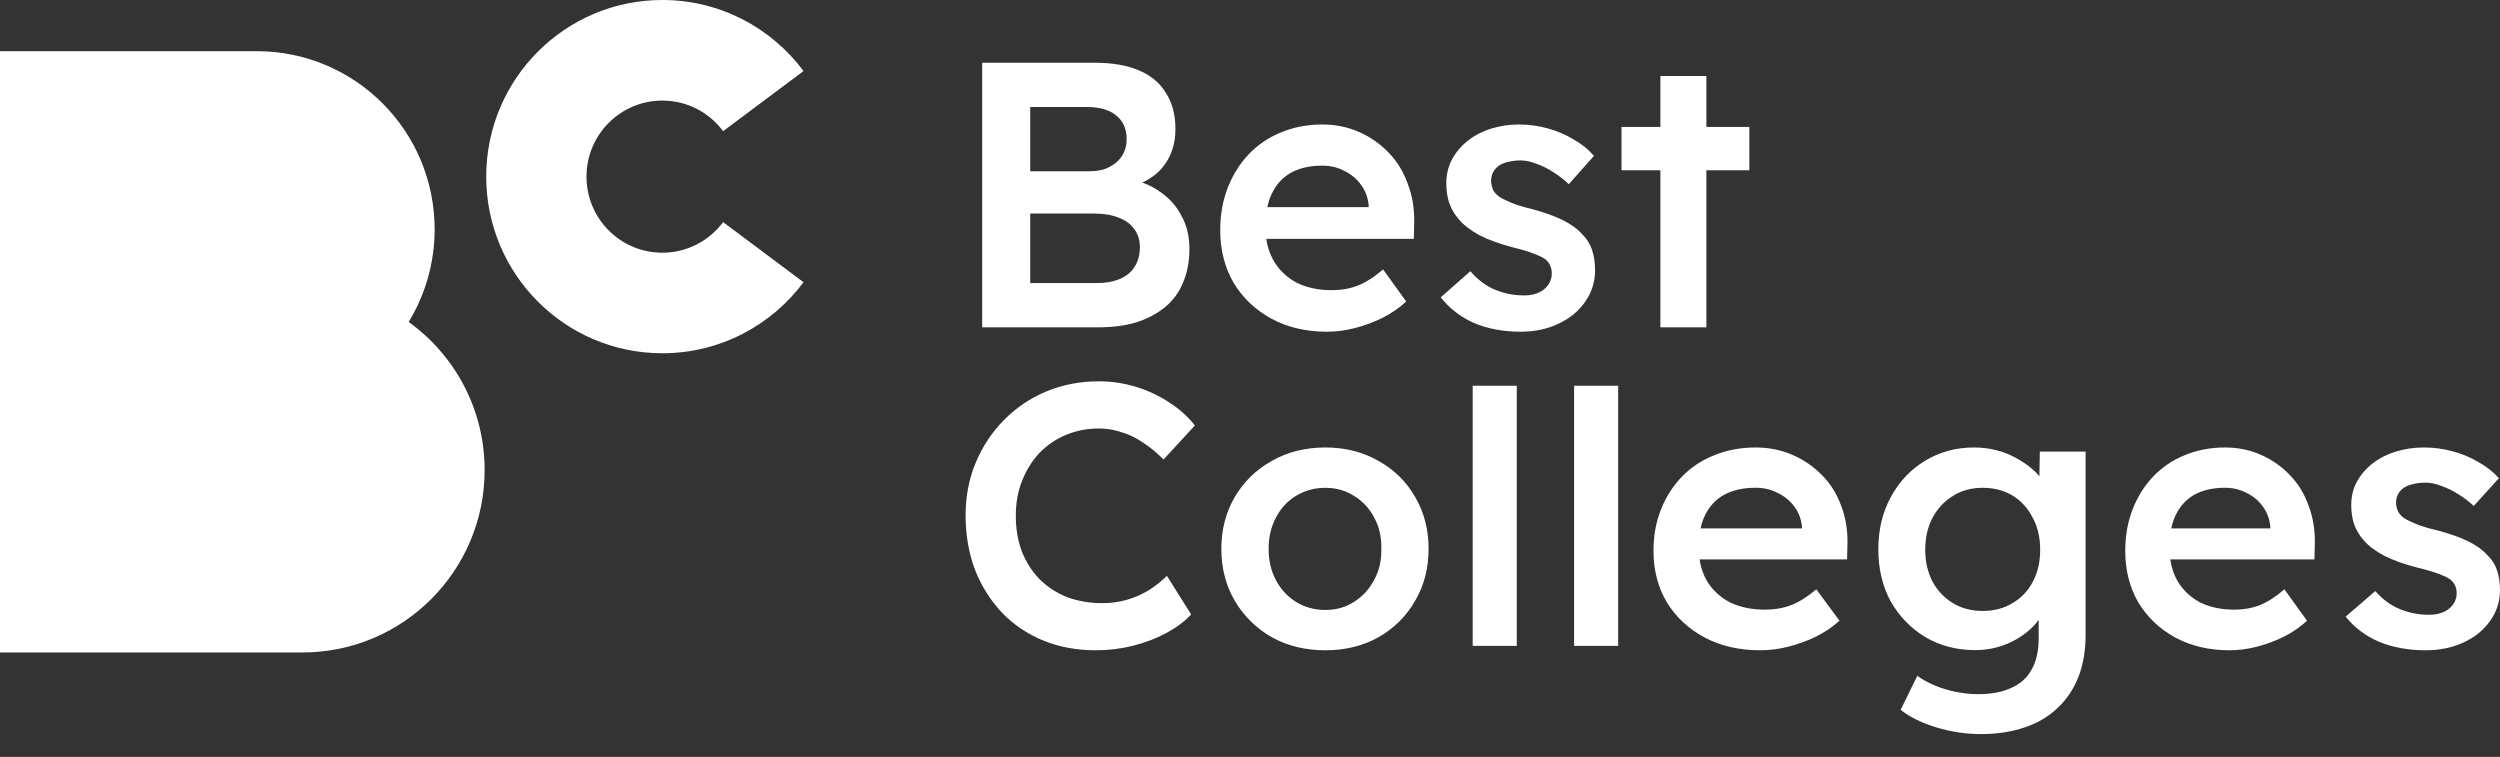 <?xml version="1.0" encoding="utf-8"?>
<svg xmlns="http://www.w3.org/2000/svg" fill="none" height="100%" overflow="visible" preserveAspectRatio="none" style="display: block;" viewBox="0 0 109 33" width="100%">
<rect x="0" y="0" width="109" height="33" fill="#333333" stroke="none"/>
<g clip-path="url(#clip0_0_108)" id="best-colleges">
<path d="M86.066 19.51C86.396 19.51 86.716 19.548 87.023 19.624C87.331 19.7 87.611 19.808 87.864 19.949C88.128 20.09 88.365 20.247 88.573 20.421C88.703 20.529 88.817 20.643 88.918 20.76L88.936 19.689H90.932V27.678C90.932 28.372 90.827 28.985 90.618 29.517C90.409 30.048 90.106 30.497 89.711 30.866C89.315 31.246 88.837 31.529 88.276 31.713C87.716 31.908 87.079 32.006 86.364 32.006C85.716 32.006 85.067 31.908 84.419 31.713C83.781 31.518 83.264 31.263 82.868 30.948L83.594 29.468C83.825 29.631 84.084 29.771 84.369 29.891C84.655 30.01 84.958 30.102 85.276 30.167C85.606 30.232 85.93 30.265 86.248 30.265C86.831 30.265 87.314 30.173 87.699 29.988C88.094 29.815 88.392 29.544 88.59 29.175C88.787 28.817 88.887 28.366 88.887 27.824V27.023C88.816 27.124 88.733 27.223 88.639 27.319C88.342 27.623 87.969 27.873 87.519 28.068C87.068 28.253 86.606 28.345 86.134 28.345C85.309 28.345 84.578 28.155 83.94 27.775C83.314 27.396 82.813 26.88 82.439 26.23C82.077 25.568 81.896 24.809 81.895 23.952C81.895 23.095 82.077 22.335 82.439 21.674C82.802 21.001 83.297 20.475 83.924 20.096C84.561 19.705 85.276 19.51 86.066 19.51ZM11.199 2.232C15.48 2.232 18.95 5.708 18.95 9.995C18.95 11.475 18.537 12.859 17.818 14.036C19.823 15.479 21.13 17.835 21.13 20.496C21.13 24.887 17.575 28.447 13.19 28.447H0V2.232H11.199ZM47.913 16.626C48.473 16.626 49.016 16.708 49.543 16.871C50.07 17.034 50.553 17.262 50.992 17.556C51.431 17.838 51.799 18.17 52.096 18.551L50.73 20.035C50.444 19.742 50.147 19.497 49.84 19.301C49.543 19.094 49.23 18.943 48.9 18.845C48.582 18.736 48.253 18.682 47.913 18.682C47.408 18.682 46.93 18.774 46.48 18.959C46.041 19.144 45.656 19.404 45.327 19.741C45.009 20.078 44.756 20.481 44.569 20.948C44.383 21.405 44.289 21.916 44.289 22.481C44.289 23.058 44.377 23.579 44.553 24.047C44.74 24.514 44.998 24.917 45.327 25.254C45.667 25.591 46.068 25.852 46.529 26.037C47.001 26.211 47.517 26.298 48.077 26.298C48.44 26.298 48.791 26.249 49.132 26.151C49.472 26.053 49.785 25.917 50.07 25.743C50.367 25.558 50.636 25.347 50.877 25.107L51.932 26.787C51.668 27.081 51.316 27.347 50.877 27.586C50.438 27.825 49.943 28.016 49.395 28.157C48.857 28.288 48.319 28.352 47.781 28.352C46.947 28.352 46.183 28.211 45.491 27.929C44.8 27.646 44.201 27.244 43.696 26.722C43.191 26.189 42.796 25.564 42.511 24.847C42.236 24.118 42.1 23.324 42.1 22.465C42.1 21.639 42.247 20.873 42.544 20.166C42.84 19.459 43.252 18.839 43.778 18.307C44.305 17.774 44.921 17.36 45.623 17.066C46.326 16.773 47.09 16.626 47.913 16.626ZM57.785 19.51C58.643 19.51 59.413 19.704 60.094 20.091C60.776 20.467 61.309 20.989 61.693 21.656C62.089 22.323 62.286 23.082 62.286 23.932C62.286 24.781 62.089 25.54 61.693 26.207C61.309 26.874 60.776 27.401 60.094 27.788C59.413 28.165 58.643 28.352 57.785 28.352C56.917 28.352 56.142 28.165 55.46 27.788C54.779 27.401 54.24 26.874 53.845 26.207C53.449 25.54 53.251 24.781 53.251 23.932C53.251 23.082 53.449 22.323 53.845 21.656C54.24 20.989 54.779 20.467 55.46 20.091C56.142 19.704 56.917 19.51 57.785 19.51ZM76.544 19.51C77.118 19.51 77.653 19.617 78.149 19.832C78.646 20.047 79.076 20.342 79.44 20.718C79.805 21.083 80.081 21.524 80.269 22.039C80.467 22.544 80.561 23.097 80.55 23.698L80.533 24.391H74.101C74.152 24.728 74.254 25.034 74.409 25.309C74.652 25.717 74.989 26.033 75.419 26.259C75.86 26.474 76.374 26.581 76.958 26.581C77.366 26.581 77.742 26.517 78.084 26.388C78.426 26.259 78.795 26.028 79.192 25.695L80.202 27.064C79.904 27.333 79.563 27.564 79.177 27.757C78.802 27.939 78.404 28.085 77.984 28.192C77.565 28.3 77.151 28.352 76.743 28.352C75.827 28.352 75.016 28.165 74.31 27.789C73.614 27.413 73.069 26.903 72.672 26.259C72.286 25.604 72.092 24.858 72.092 24.02C72.092 23.355 72.202 22.748 72.423 22.2C72.643 21.652 72.947 21.18 73.333 20.782C73.73 20.374 74.2 20.063 74.74 19.849C75.292 19.623 75.893 19.51 76.544 19.51ZM97.012 19.51C97.572 19.51 98.096 19.617 98.581 19.832C99.066 20.047 99.487 20.342 99.843 20.718C100.199 21.083 100.468 21.524 100.651 22.039C100.846 22.544 100.937 23.097 100.926 23.698L100.91 24.391H94.623C94.673 24.728 94.773 25.034 94.925 25.309C95.162 25.717 95.492 26.033 95.912 26.259C96.343 26.474 96.845 26.581 97.416 26.581C97.815 26.581 98.182 26.517 98.516 26.388C98.85 26.259 99.212 26.028 99.6 25.695L100.587 27.064C100.296 27.333 99.961 27.564 99.584 27.757C99.217 27.939 98.829 28.085 98.419 28.192C98.009 28.3 97.605 28.352 97.206 28.352C96.311 28.352 95.519 28.165 94.828 27.789C94.149 27.413 93.615 26.903 93.227 26.259C92.849 25.604 92.661 24.858 92.661 24.02C92.661 23.355 92.769 22.748 92.984 22.2C93.2 21.652 93.496 21.18 93.874 20.782C94.262 20.374 94.721 20.063 95.249 19.849C95.788 19.623 96.375 19.51 97.012 19.51ZM105.676 19.51C106.106 19.51 106.52 19.564 106.918 19.672C107.327 19.779 107.703 19.935 108.048 20.14C108.402 20.333 108.704 20.57 108.952 20.85L107.854 22.06C107.65 21.866 107.424 21.694 107.177 21.543C106.94 21.392 106.697 21.274 106.45 21.189C106.203 21.092 105.971 21.043 105.756 21.043C105.552 21.043 105.37 21.064 105.208 21.107C105.047 21.14 104.912 21.193 104.805 21.269C104.697 21.344 104.61 21.441 104.546 21.56C104.492 21.667 104.466 21.796 104.466 21.946C104.477 22.075 104.509 22.199 104.562 22.317C104.627 22.425 104.713 22.517 104.82 22.592C104.939 22.667 105.117 22.754 105.354 22.851C105.59 22.947 105.897 23.039 106.273 23.125C106.8 23.265 107.242 23.421 107.597 23.593C107.951 23.765 108.231 23.964 108.435 24.189C108.639 24.383 108.785 24.609 108.871 24.867C108.957 25.125 109 25.411 109 25.723C109 26.228 108.854 26.68 108.564 27.078C108.285 27.476 107.897 27.788 107.402 28.014C106.918 28.24 106.369 28.352 105.756 28.352C105.003 28.352 104.326 28.229 103.724 27.981C103.132 27.723 102.647 27.358 102.271 26.885L103.562 25.771C103.884 26.137 104.245 26.4 104.643 26.561C105.041 26.723 105.46 26.804 105.901 26.804C106.085 26.804 106.246 26.782 106.386 26.739C106.536 26.696 106.665 26.632 106.772 26.546C106.88 26.46 106.961 26.363 107.015 26.255C107.079 26.137 107.111 26.008 107.111 25.868C107.111 25.61 107.015 25.405 106.821 25.255C106.714 25.18 106.542 25.099 106.306 25.013C106.08 24.927 105.784 24.841 105.418 24.755C104.837 24.604 104.353 24.432 103.966 24.238C103.578 24.034 103.276 23.808 103.062 23.561C102.878 23.356 102.739 23.124 102.643 22.866C102.557 22.608 102.514 22.328 102.514 22.027C102.514 21.651 102.593 21.312 102.755 21.011C102.927 20.699 103.159 20.43 103.449 20.204C103.739 19.978 104.078 19.806 104.466 19.688C104.853 19.569 105.256 19.51 105.676 19.51ZM66.132 28.161H64.209V16.818H66.132V28.161ZM70.552 28.161H68.63V16.818H70.552V28.161ZM86.446 21.268C85.952 21.268 85.517 21.386 85.144 21.625C84.77 21.853 84.473 22.173 84.253 22.585C84.044 22.986 83.941 23.447 83.94 23.968C83.94 24.477 84.044 24.939 84.253 25.351C84.473 25.752 84.77 26.067 85.144 26.295C85.517 26.523 85.952 26.637 86.446 26.637C86.941 26.637 87.375 26.523 87.749 26.295C88.134 26.067 88.43 25.752 88.639 25.351C88.848 24.949 88.952 24.488 88.952 23.968C88.952 23.436 88.843 22.97 88.623 22.568C88.414 22.156 88.123 21.836 87.749 21.608C87.375 21.381 86.941 21.268 86.446 21.268ZM57.785 21.269C57.313 21.269 56.884 21.387 56.499 21.624C56.125 21.85 55.834 22.168 55.626 22.576C55.417 22.974 55.312 23.426 55.312 23.932C55.312 24.437 55.417 24.889 55.626 25.287C55.835 25.685 56.125 26.003 56.499 26.239C56.884 26.476 57.313 26.594 57.785 26.594C58.258 26.594 58.676 26.476 59.039 26.239C59.413 26.003 59.704 25.685 59.912 25.287C60.132 24.889 60.236 24.437 60.226 23.932C60.237 23.415 60.132 22.958 59.912 22.56C59.704 22.162 59.413 21.85 59.039 21.624C58.676 21.387 58.258 21.269 57.785 21.269ZM76.544 21.266C76.004 21.266 75.546 21.368 75.171 21.572C74.807 21.776 74.53 22.072 74.343 22.458C74.257 22.631 74.191 22.824 74.144 23.037H78.564V22.957C78.53 22.624 78.42 22.334 78.232 22.087C78.045 21.829 77.802 21.631 77.505 21.491C77.218 21.341 76.897 21.266 76.544 21.266ZM97.012 21.266C96.483 21.266 96.036 21.368 95.669 21.572C95.313 21.776 95.044 22.072 94.86 22.458C94.776 22.631 94.713 22.824 94.667 23.037H98.985V22.957C98.953 22.624 98.846 22.334 98.662 22.087C98.479 21.829 98.241 21.631 97.95 21.491C97.67 21.341 97.356 21.266 97.012 21.266ZM28.878 0C31.398 9.5003e-05 33.634 1.217 35.034 3.098L31.528 5.719C30.925 4.909 29.963 4.385 28.878 4.385C27.052 4.385 25.571 5.87 25.571 7.701C25.571 9.533 27.052 11.018 28.878 11.018C29.963 11.018 30.925 10.493 31.528 9.684L35.034 12.304C33.634 14.184 31.398 15.402 28.878 15.402C24.637 15.402 21.199 11.954 21.199 7.701C21.199 3.448 24.637 0 28.878 0ZM57.654 5.428C58.228 5.428 58.763 5.537 59.26 5.757C59.756 5.976 60.187 6.278 60.551 6.662C60.915 7.035 61.19 7.485 61.378 8.012C61.577 8.527 61.671 9.093 61.66 9.707L61.644 10.414H55.21C55.261 10.759 55.364 11.072 55.52 11.352C55.762 11.769 56.098 12.093 56.528 12.323C56.97 12.543 57.483 12.652 58.068 12.652C58.476 12.652 58.851 12.587 59.193 12.455C59.535 12.323 59.906 12.087 60.303 11.747L61.312 13.146C61.015 13.421 60.672 13.656 60.286 13.854C59.911 14.04 59.514 14.188 59.095 14.298C58.675 14.408 58.261 14.463 57.852 14.463C56.937 14.463 56.126 14.271 55.42 13.887C54.725 13.503 54.178 12.982 53.781 12.323C53.395 11.654 53.202 10.892 53.202 10.036C53.202 9.356 53.313 8.735 53.533 8.176C53.754 7.616 54.057 7.133 54.443 6.728C54.841 6.311 55.31 5.993 55.851 5.773C56.402 5.543 57.003 5.428 57.654 5.428ZM66.221 5.428C66.651 5.428 67.066 5.483 67.464 5.593C67.872 5.703 68.249 5.862 68.593 6.07C68.948 6.268 69.249 6.51 69.496 6.796L68.399 8.032C68.195 7.834 67.969 7.659 67.722 7.505C67.485 7.351 67.243 7.23 66.996 7.143C66.749 7.044 66.517 6.994 66.302 6.994C66.097 6.994 65.914 7.016 65.753 7.06C65.592 7.093 65.457 7.148 65.35 7.225C65.242 7.302 65.156 7.401 65.092 7.521C65.038 7.631 65.011 7.763 65.011 7.917C65.022 8.049 65.054 8.176 65.107 8.297C65.172 8.407 65.259 8.5 65.366 8.577C65.484 8.654 65.662 8.742 65.898 8.841C66.135 8.94 66.442 9.033 66.818 9.121C67.345 9.264 67.787 9.423 68.142 9.599C68.496 9.774 68.776 9.978 68.981 10.209C69.185 10.407 69.33 10.638 69.416 10.901C69.502 11.165 69.545 11.457 69.545 11.775C69.545 12.292 69.399 12.754 69.109 13.16C68.829 13.567 68.442 13.885 67.947 14.116C67.463 14.347 66.915 14.463 66.302 14.463C65.549 14.463 64.871 14.337 64.269 14.084C63.677 13.82 63.193 13.446 62.816 12.963L64.107 11.825C64.43 12.199 64.79 12.468 65.189 12.633C65.587 12.798 66.006 12.88 66.447 12.88C66.63 12.88 66.791 12.858 66.931 12.815C67.081 12.771 67.211 12.704 67.318 12.616C67.426 12.528 67.507 12.429 67.561 12.319C67.625 12.198 67.657 12.067 67.657 11.924C67.657 11.66 67.561 11.451 67.367 11.297C67.26 11.22 67.087 11.138 66.851 11.05C66.625 10.962 66.329 10.874 65.963 10.786C65.382 10.632 64.898 10.457 64.511 10.259C64.124 10.05 63.823 9.819 63.607 9.566C63.425 9.358 63.284 9.121 63.188 8.857C63.102 8.594 63.059 8.308 63.059 8C63.059 7.615 63.139 7.269 63.301 6.961C63.473 6.642 63.704 6.367 63.994 6.137C64.284 5.906 64.624 5.73 65.011 5.609C65.398 5.488 65.801 5.428 66.221 5.428ZM74.398 5.535H76.272V7.425H74.398V14.271H72.393V7.425H70.697V5.535H72.393V3.313H74.398V5.535ZM47.737 2.736C48.495 2.736 49.133 2.846 49.649 3.065C50.177 3.285 50.573 3.615 50.837 4.055C51.112 4.483 51.249 5.005 51.249 5.62C51.249 6.257 51.078 6.795 50.737 7.234C50.496 7.546 50.184 7.786 49.805 7.959C50.111 8.07 50.389 8.219 50.639 8.404C51.023 8.679 51.32 9.025 51.529 9.442C51.749 9.849 51.859 10.316 51.859 10.844C51.859 11.404 51.765 11.898 51.578 12.326C51.402 12.755 51.139 13.112 50.787 13.398C50.435 13.683 50.018 13.903 49.534 14.057C49.05 14.2 48.506 14.271 47.901 14.271H42.823V2.736H47.737ZM44.918 12.343H47.803C48.209 12.343 48.55 12.282 48.825 12.161C49.111 12.04 49.325 11.864 49.468 11.634C49.622 11.392 49.699 11.107 49.699 10.777C49.699 10.47 49.617 10.206 49.452 9.986C49.298 9.767 49.072 9.602 48.775 9.492C48.479 9.371 48.127 9.311 47.721 9.311H44.918V12.343ZM57.654 7.222C57.114 7.222 56.655 7.326 56.28 7.534C55.916 7.743 55.641 8.045 55.453 8.439C55.367 8.616 55.301 8.814 55.255 9.032H59.674V8.949C59.641 8.609 59.53 8.313 59.343 8.061C59.155 7.797 58.912 7.595 58.614 7.452C58.327 7.299 58.007 7.222 57.654 7.222ZM44.918 7.466H47.539C47.858 7.466 48.133 7.405 48.363 7.284C48.605 7.163 48.792 6.999 48.924 6.79C49.056 6.581 49.122 6.339 49.122 6.064C49.122 5.625 48.974 5.285 48.677 5.043C48.38 4.79 47.946 4.664 47.374 4.664H44.918V7.466Z" fill="white" id="Union"/>
</g>
<defs>
<clipPath id="clip0_0_108">
<rect fill="white" height="33" width="109"/>
</clipPath>
</defs>
</svg>